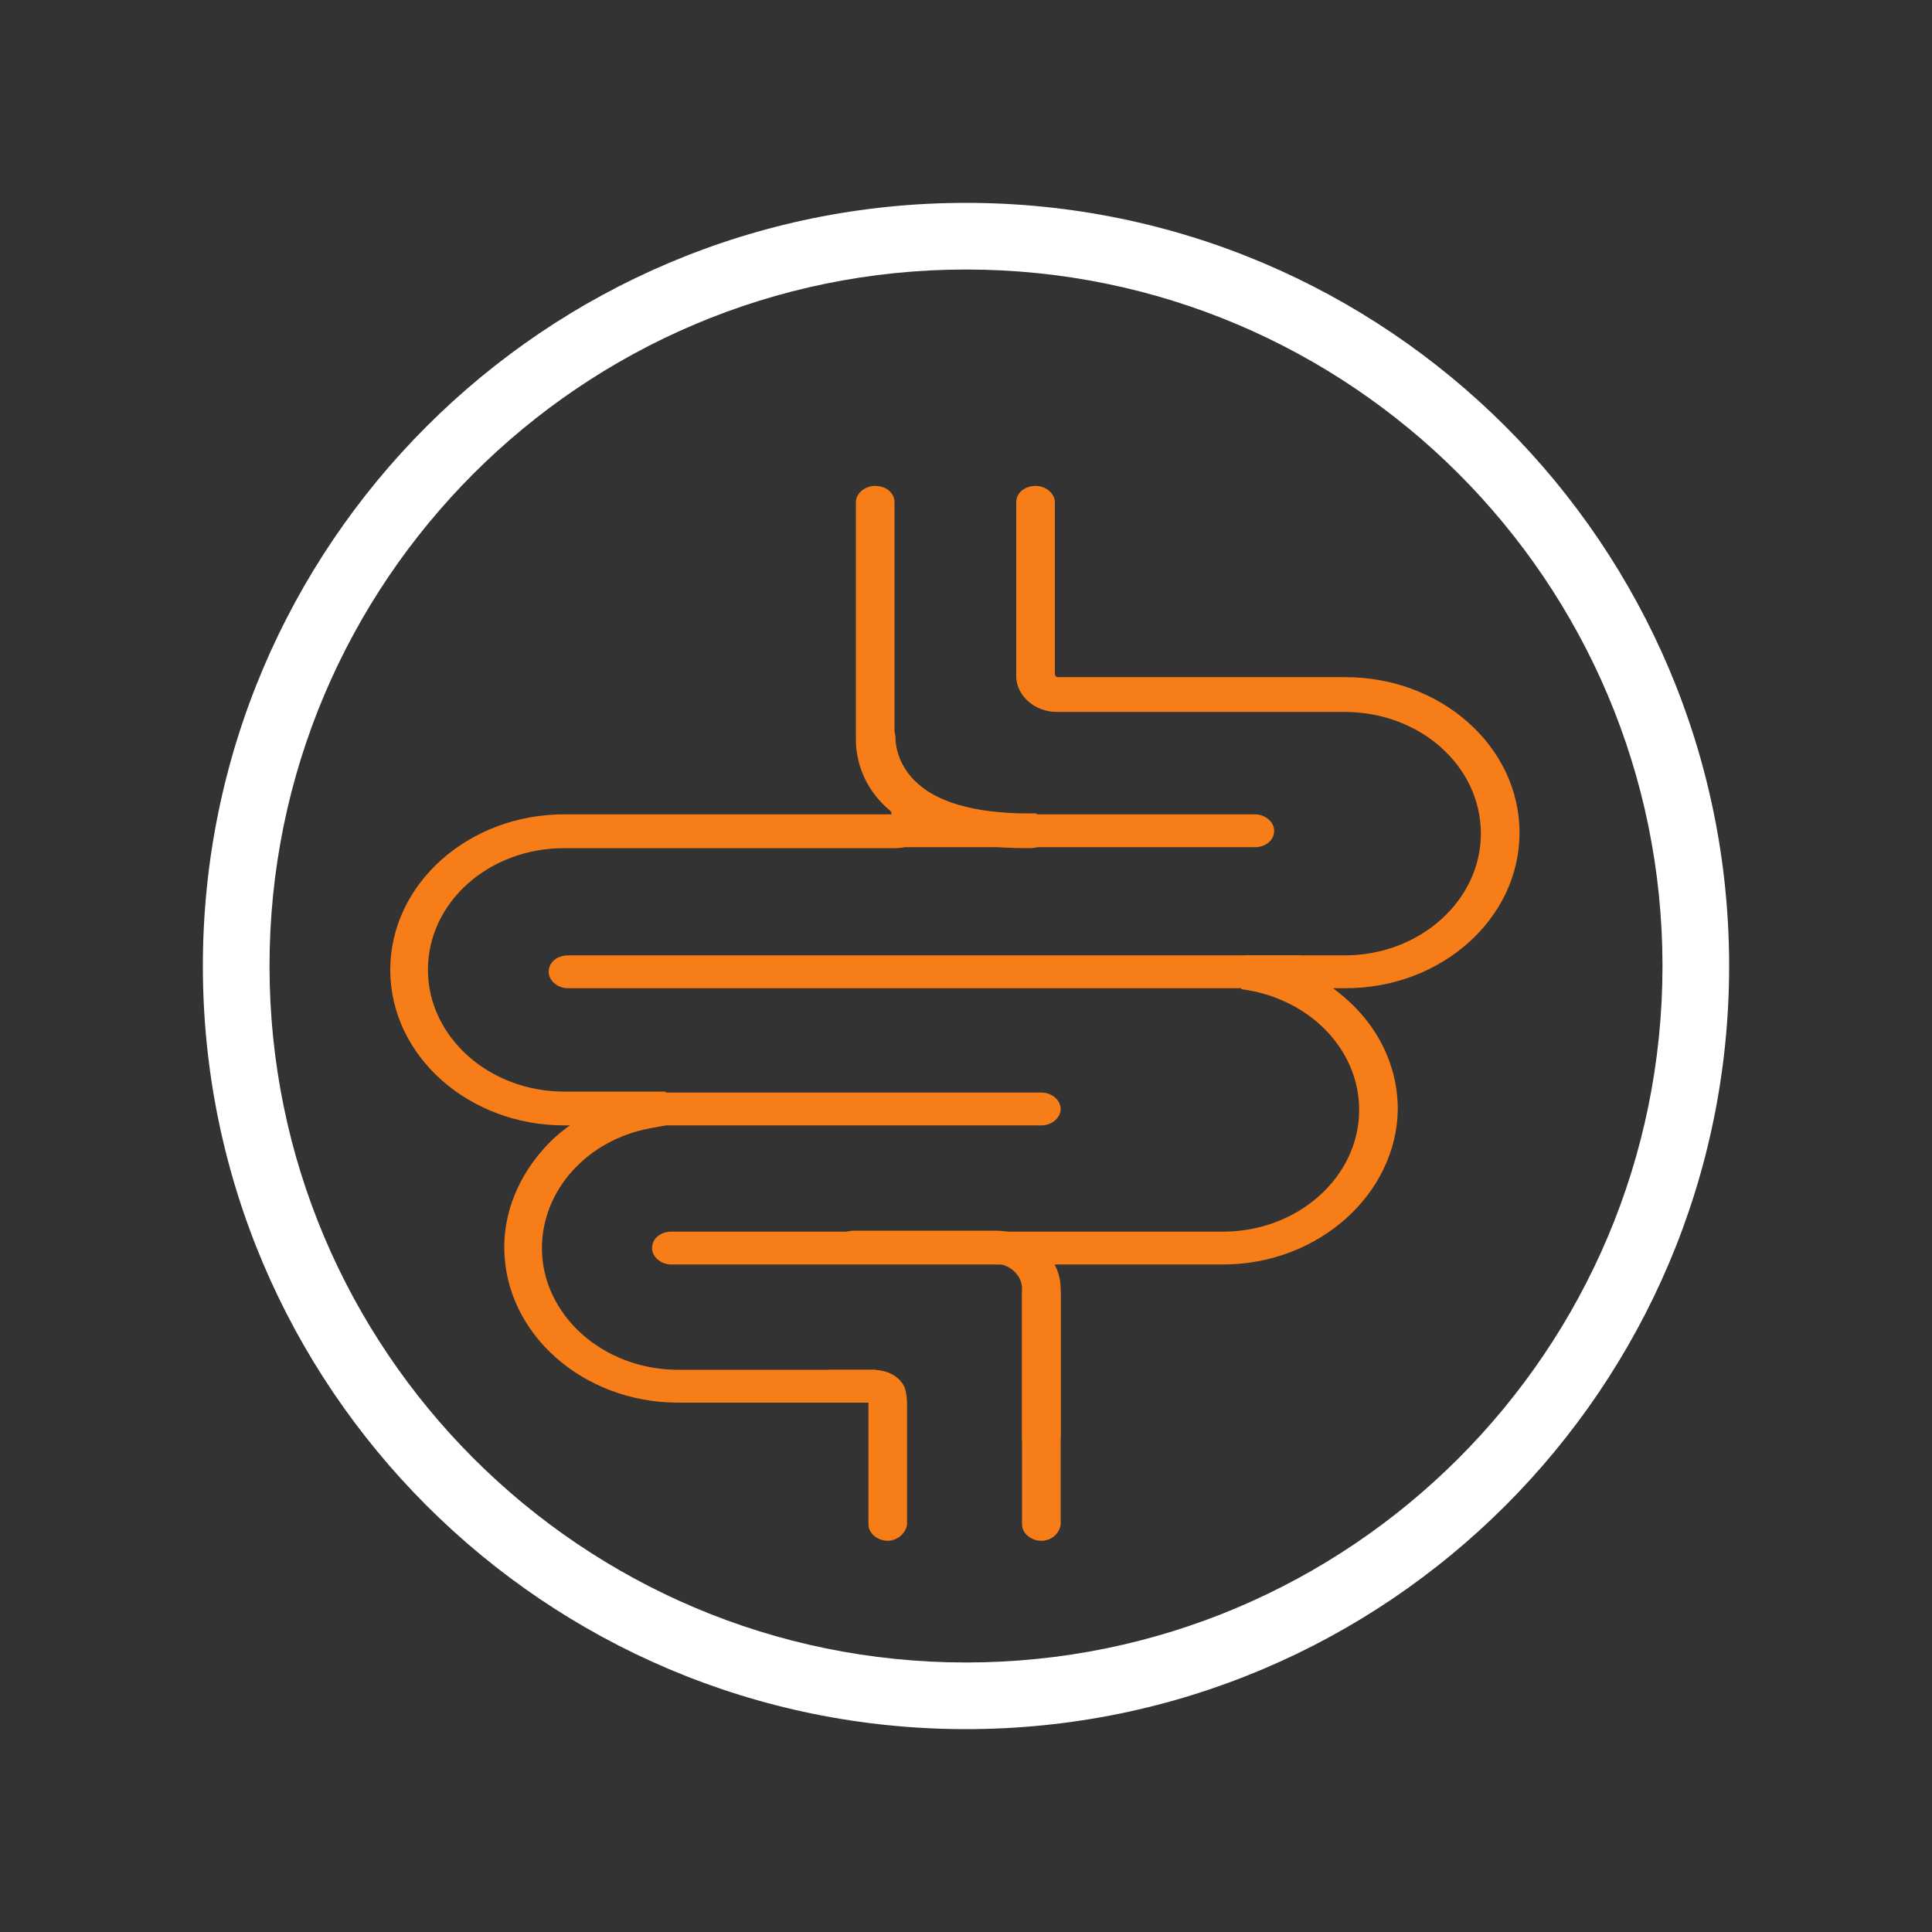 <?xml version="1.0" encoding="utf-8"?>
<!-- Generator: Adobe Illustrator 23.0.1, SVG Export Plug-In . SVG Version: 6.00 Build 0)  -->
<svg version="1.1" id="Layer_1" xmlns="http://www.w3.org/2000/svg" xmlns:xlink="http://www.w3.org/1999/xlink" x="0px" y="0px"
	 viewBox="0 0 200 200" style="enable-background:new 0 0 200 200;" xml:space="preserve">
<rect x="0" y="0" width="200" height="200" fill="#333333" stroke="none"/>
<style type="text/css">
	.st0{fill:#F77D19;}
	.st1{fill:#fff;}
</style>
<g>
	<g>
		<path class="st0" d="M94.9,81.3c-1.5-1.3-2.3-3-2.3-4.8V52c0-1-0.9-1.7-2-1.7c-1.1,0-2,0.8-2,1.7v24.5c0,2.8,1.2,5.4,3.4,7.3
			c0.2,0.1,0.3,0.3,0.3,0.5H58.4c-9.9,0-18,7.2-18,16.1c0,8.9,8.1,16.1,18,16.1H59c-1,0.7-1.9,1.5-2.7,2.4
			c-2.6,2.9-4.1,6.5-4.1,10.2c0,8.9,8.1,16.1,18,16.1h20.1c1.1,0,2-0.8,2-1.7c0-1-0.9-1.7-2-1.7H70.2c-7.8,0-14.1-5.7-14.1-12.6
			c0-6,4.7-11.2,11.2-12.4l1.6-0.3V113H58.4c-7.8,0-14.1-5.7-14.1-12.6c0-7,6.3-12.6,14.1-12.6h34.3c2,0,3.7-1.5,3.7-3.3
			C96.4,83.3,95.9,82.1,94.9,81.3z"/>
	</g>
	<g>
		<path class="st0" d="M126.6,130.9H69.5c-1.1,0-2-0.8-2-1.7c0-1,0.9-1.7,2-1.7h57.1c7.8,0,14.1-5.7,14.1-12.6
			c0-6.3-5.2-11.6-12.2-12.5l0.3-3.5h10.4c7.8,0,14.1-5.7,14.1-12.6c0-7-6.3-12.6-14.1-12.6h-29.8c-2.3,0-4.2-1.7-4.2-3.7V52
			c0-1,0.9-1.7,2-1.7s2,0.8,2,1.7v17.8c0,0.1,0.1,0.3,0.3,0.3h29.8c9.9,0,18,7.2,18,16.1s-8.1,16.1-18,16.1H138
			c0.8,0.6,1.5,1.2,2.2,1.9c2.9,2.9,4.5,6.7,4.5,10.6C144.6,123.6,136.5,130.9,126.6,130.9z"/>
	</g>
	<g>
		<path class="st0" d="M129.9,87.7H92.7c-1.1,0-2-0.8-2-1.7c0-1,0.9-1.7,2-1.7h37.2c1.1,0,2,0.8,2,1.7C131.9,87,131,87.7,129.9,87.7
			z"/>
	</g>
	<g>
		<path class="st0" d="M134.4,102.3H58.8c-1.1,0-2-0.8-2-1.7c0-1,0.9-1.7,2-1.7h75.5c1.1,0,2,0.8,2,1.7
			C136.3,101.5,135.5,102.3,134.4,102.3z"/>
	</g>
	<g>
		<path class="st0" d="M107.8,116.5H67.3c-1.1,0-2-0.8-2-1.7s0.9-1.7,2-1.7h40.5c1.1,0,2,0.8,2,1.7S108.9,116.5,107.8,116.5z"/>
	</g>
	<g>
		<path class="st0" d="M107.8,159.5c-1.1,0-2-0.8-2-1.7v-23.9c0-1,0.9-1.7,2-1.7s2,0.8,2,1.7v23.9
			C109.7,158.7,108.9,159.5,107.8,159.5z"/>
	</g>
	<g>
		<path class="st0" d="M106.3,87.8c-6.2,0-11-1.3-14-4c-3.2-2.7-3.5-6-3.6-7.3l0,0c0,0.8,0.7,1.6,1.8,1.7l0.2-1.7L88.8,76l2.1-1.4
			c0.9,0.1,1.8,0.7,1.8,1.8c0,0.8,0.3,3,2.4,4.8c2.4,2.1,6.6,3.1,12.2,3l0.1,3.5C107,87.8,106.7,87.8,106.3,87.8z"/>
	</g>
	<g>
		<path class="st0" d="M88.4,153"/>
	</g>
	<g>
		<path class="st0" d="M107.8,150.5c-1.1,0-2-0.8-2-1.7v-15.4c0-1.4-1.3-2.6-2.9-2.6H88.4c-1.1,0-2-0.8-2-1.7s0.9-1.7,2-1.7H103
			c3.7,0,6.8,2.7,6.8,6v15.4C109.7,149.7,108.9,150.5,107.8,150.5z"/>
	</g>
	<g>
		<path class="st0" d="M91.9,159.5c-1.1,0-2-0.8-2-1.7v-11.2c0-0.4,0-0.7,0-1c0-0.1,0-0.2,0-0.4h-3.9c-1.1,0-2-0.8-2-1.7
			s0.9-1.7,2-1.7l4.5,0c1.9,0.1,2.7,1,3.1,1.7c0.3,0.8,0.3,1.5,0.3,2.3c0,0.3,0,0.5,0,0.8v11.2C93.8,158.7,92.9,159.5,91.9,159.5z
			 M90.5,145.2L90.5,145.2L90.5,145.2z"/>
	</g>
</g>
<path class="st1" d="M100,21c-43.6,0-79,35.4-79,79c0,43.6,35.4,79,79,79s79-35.4,79-79C179,56.4,143.6,21,100,21z M100,172.1
	c-39.8,0-72.1-32.3-72.1-72.1S60.2,27.9,100,27.9s72.1,32.3,72.1,72.1S139.8,172.1,100,172.1z"/>
</svg>
